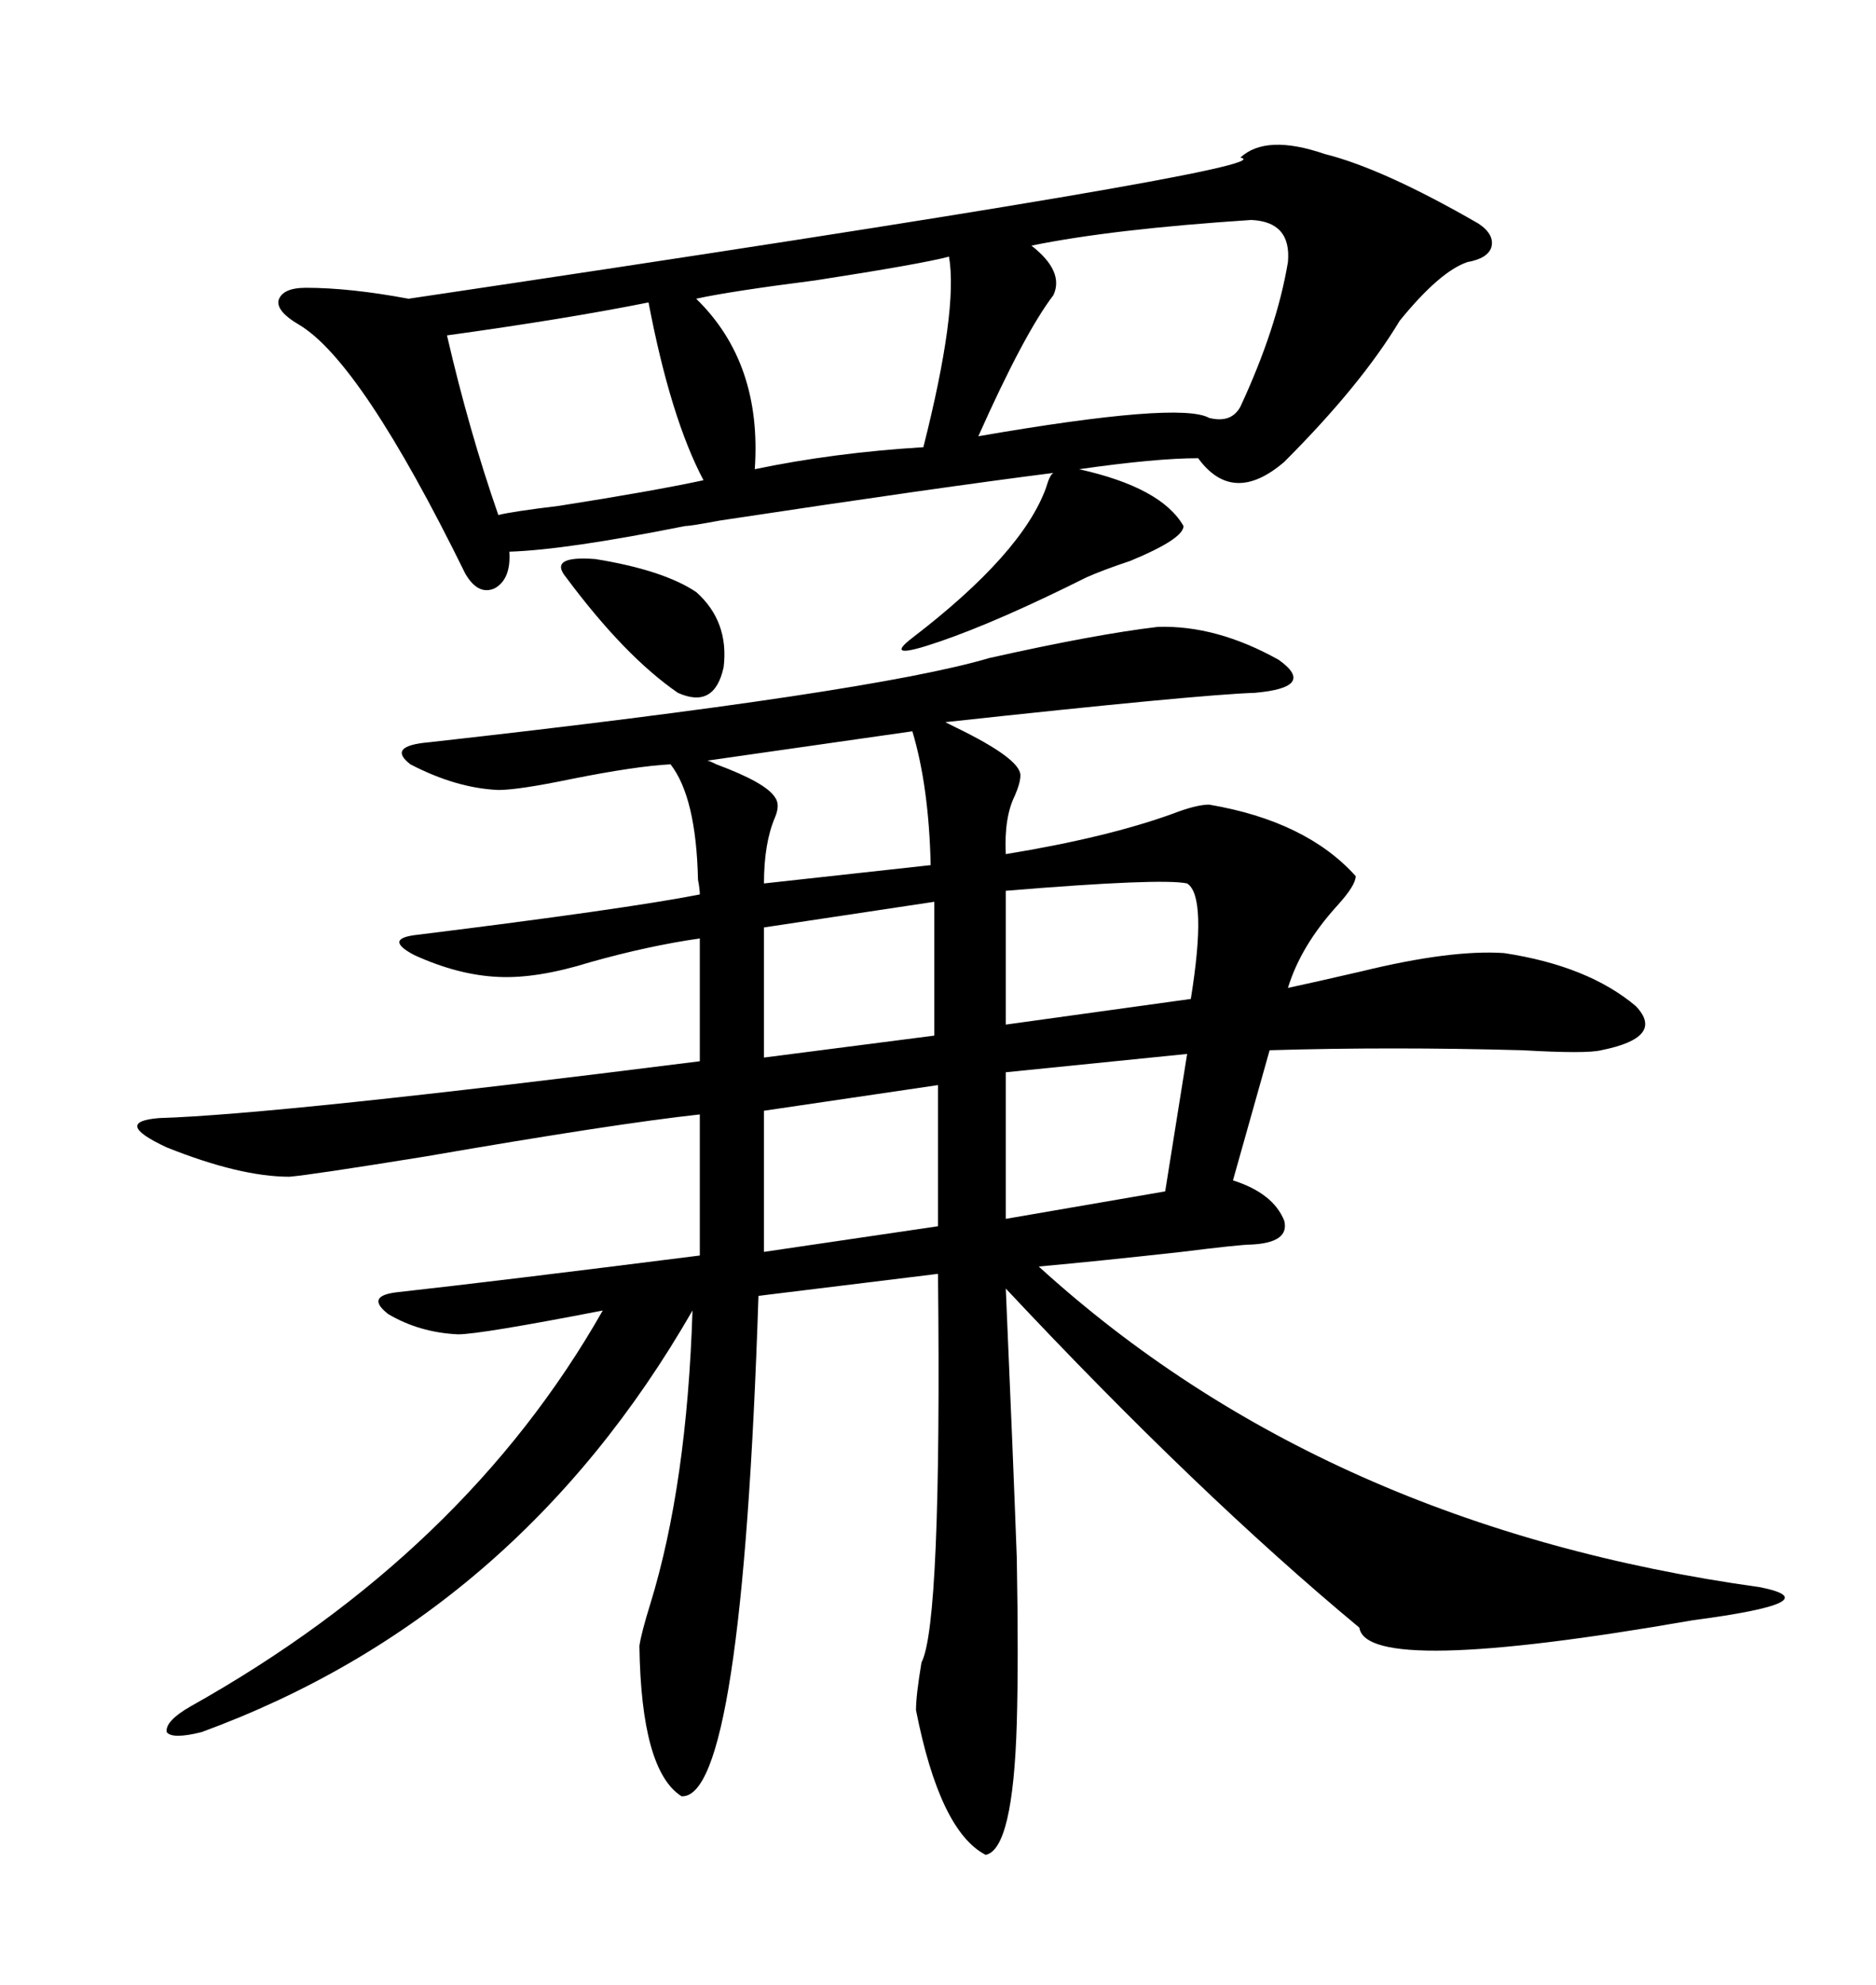 <svg xmlns="http://www.w3.org/2000/svg" xmlns:xlink="http://www.w3.org/1999/xlink" width="300" height="317.285"><path d="M185.16 100.20L185.16 100.20Q194.53 99.90 204.49 105.47L204.49 105.47Q210.64 109.86 200.68 110.74L200.68 110.74Q191.60 111.04 151.17 115.43L151.17 115.43Q151.17 115.43 152.93 116.31L152.93 116.31Q163.18 121.29 163.18 123.93L163.18 123.93Q163.18 125.10 162.30 127.15L162.30 127.15Q160.55 130.66 160.84 136.52L160.84 136.52Q176.95 133.89 187.50 130.08L187.50 130.08Q191.31 128.61 193.36 128.61L193.36 128.61Q208.89 131.25 216.80 140.04L216.80 140.04Q216.80 141.50 213.87 144.73L213.87 144.73Q208.01 151.17 205.96 157.91L205.96 157.91Q210.06 157.03 217.68 155.27L217.68 155.27Q232.03 151.76 240.53 152.34L240.53 152.34Q254.00 154.39 261.62 160.84L261.62 160.84Q266.31 165.82 256.05 167.87L256.05 167.87Q253.71 168.46 243.46 167.87L243.46 167.87Q222.36 167.29 203.03 167.87L203.03 167.87L197.17 188.67Q203.61 190.72 205.37 195.12L205.37 195.12Q206.25 198.63 200.10 198.93L200.10 198.93Q198.34 198.93 188.96 200.10L188.96 200.10Q175.78 201.56 166.11 202.44L166.11 202.44Q211.82 244.04 281.54 253.71L281.54 253.71Q292.97 256.05 270.70 258.98L270.70 258.98Q218.55 268.07 217.38 260.16L217.38 260.16Q191.60 238.77 160.84 205.96L160.84 205.96Q162.01 232.91 162.60 249.02L162.60 249.02Q162.89 265.43 162.60 275.39L162.60 275.39Q162.01 295.61 157.62 296.48L157.62 296.48Q150.29 292.68 146.48 273.34L146.48 273.34Q146.48 271.00 147.36 265.72L147.36 265.72Q150.59 259.57 150 203.61L150 203.61L121.29 207.13Q118.65 287.70 108.98 287.11L108.98 287.11Q102.54 283.01 102.25 263.09L102.25 263.09Q102.54 261.04 104.00 256.35L104.00 256.35Q109.86 237.30 110.74 209.47L110.74 209.47Q82.62 258.40 32.23 276.86L32.23 276.86Q27.54 278.03 26.66 276.86L26.66 276.86Q26.37 275.10 30.47 272.75L30.47 272.75Q74.41 248.14 96.39 209.47L96.39 209.47Q76.76 213.28 73.24 213.28L73.24 213.28Q67.09 212.99 62.11 210.06L62.11 210.06Q58.30 207.13 63.57 206.54L63.57 206.54Q79.39 204.79 111.91 200.68L111.91 200.68L111.91 178.13Q98.44 179.59 67.97 184.86L67.97 184.86Q49.80 187.79 46.29 188.09L46.29 188.09Q38.38 188.09 26.66 183.40L26.66 183.40Q17.87 179.30 25.49 178.71L25.49 178.71Q44.53 178.13 111.91 169.63L111.91 169.63L111.91 150Q103.71 151.17 94.34 153.81L94.34 153.81Q85.84 156.45 79.69 156.15L79.69 156.15Q73.24 155.86 66.21 152.64L66.21 152.64Q61.23 150 66.80 149.41L66.80 149.41Q99.90 145.31 111.91 142.97L111.91 142.97Q111.91 142.09 111.62 140.63L111.62 140.63Q111.33 127.44 107.23 122.17L107.23 122.17Q101.66 122.46 91.41 124.51L91.41 124.51Q82.91 126.27 79.69 126.27L79.69 126.27Q72.95 125.98 65.63 122.17L65.63 122.17Q61.82 119.24 68.55 118.65L68.55 118.65Q139.45 110.74 158.20 105.18L158.20 105.18Q175.20 101.37 185.16 100.20ZM211.82 24.61L211.82 24.61Q221.19 26.95 236.43 35.74L236.43 35.74Q239.06 37.50 238.48 39.55L238.48 39.55Q237.89 41.31 234.67 41.89L234.67 41.89Q230.27 43.36 223.83 51.27L223.83 51.27Q217.68 61.52 205.37 73.83L205.37 73.83Q197.17 80.86 191.60 73.24L191.60 73.24Q184.86 73.24 172.56 75L172.56 75Q185.74 77.93 189.26 84.08L189.26 84.08Q189.26 86.13 180.76 89.65L180.76 89.65Q176.37 91.11 173.73 92.29L173.73 92.29Q159.67 99.32 150.29 102.54L150.29 102.54Q140.92 105.76 145.90 101.95L145.90 101.95Q163.48 88.48 167.29 77.93L167.29 77.93Q167.87 75.88 168.46 75.59L168.46 75.59Q150 77.93 115.14 83.20L115.14 83.20Q110.45 84.08 109.57 84.08L109.57 84.08Q90.53 87.89 81.45 88.18L81.45 88.18Q81.74 92.58 79.10 94.04L79.10 94.04Q76.46 95.21 74.41 91.70L74.41 91.70Q57.71 57.71 47.75 51.86L47.75 51.86Q44.24 49.80 44.53 48.05L44.53 48.05Q45.12 46.00 48.93 46.00L48.93 46.00Q55.96 46.00 65.33 47.75L65.33 47.75Q207.13 26.66 198.34 25.20L198.34 25.20Q202.44 21.39 211.82 24.61ZM200.10 35.16L200.10 35.16Q177.83 36.62 164.94 39.26L164.94 39.26Q170.21 43.36 168.46 47.17L168.46 47.17Q163.77 53.32 156.45 69.73L156.45 69.73Q188.67 64.16 193.36 66.80L193.36 66.80Q196.88 67.68 198.34 65.04L198.34 65.04Q204.20 52.44 205.96 41.89L205.96 41.89Q206.54 35.45 200.10 35.16ZM103.71 48.34L103.71 48.34Q90.53 50.98 71.48 53.61L71.48 53.61Q75 68.85 79.69 82.32L79.69 82.32Q82.03 81.74 89.36 80.86L89.36 80.86Q104.30 78.52 112.50 76.76L112.50 76.76Q107.23 66.80 103.71 48.34ZM151.76 41.02L151.76 41.02Q147.36 42.19 130.37 44.82L130.37 44.82Q116.60 46.58 111.33 47.75L111.33 47.75Q121.88 58.01 120.70 75L120.70 75Q133.30 72.36 147.66 71.48L147.66 71.48Q153.22 49.51 151.76 41.02ZM150 196.00L150 173.44L122.17 177.54L122.17 200.10L150 196.00ZM189.84 141.21L189.84 141.21Q185.74 140.33 160.84 142.38L160.84 142.38L160.84 163.77L190.43 159.67Q193.07 143.26 189.84 141.21ZM186.33 190.43L189.84 168.46L160.84 171.39L160.84 194.82L186.33 190.43ZM149.41 165.53L149.41 144.14L122.17 148.24L122.17 169.04L149.41 165.53ZM145.90 116.89L145.90 116.89L113.09 121.58Q113.38 121.58 114.55 122.17L114.55 122.17Q122.46 125.10 123.93 127.44L123.93 127.44Q124.80 128.61 123.93 130.66L123.93 130.66Q122.17 134.77 122.17 141.21L122.17 141.21L148.83 138.28Q148.54 125.68 145.90 116.89ZM90.53 92.29L90.53 92.29Q87.60 88.77 95.21 89.36L95.21 89.36Q106.05 91.11 111.33 94.63L111.33 94.63Q116.60 99.32 115.72 106.64L115.72 106.64Q114.26 113.38 108.40 110.74L108.40 110.74Q99.90 104.88 90.53 92.29Z"/></svg>